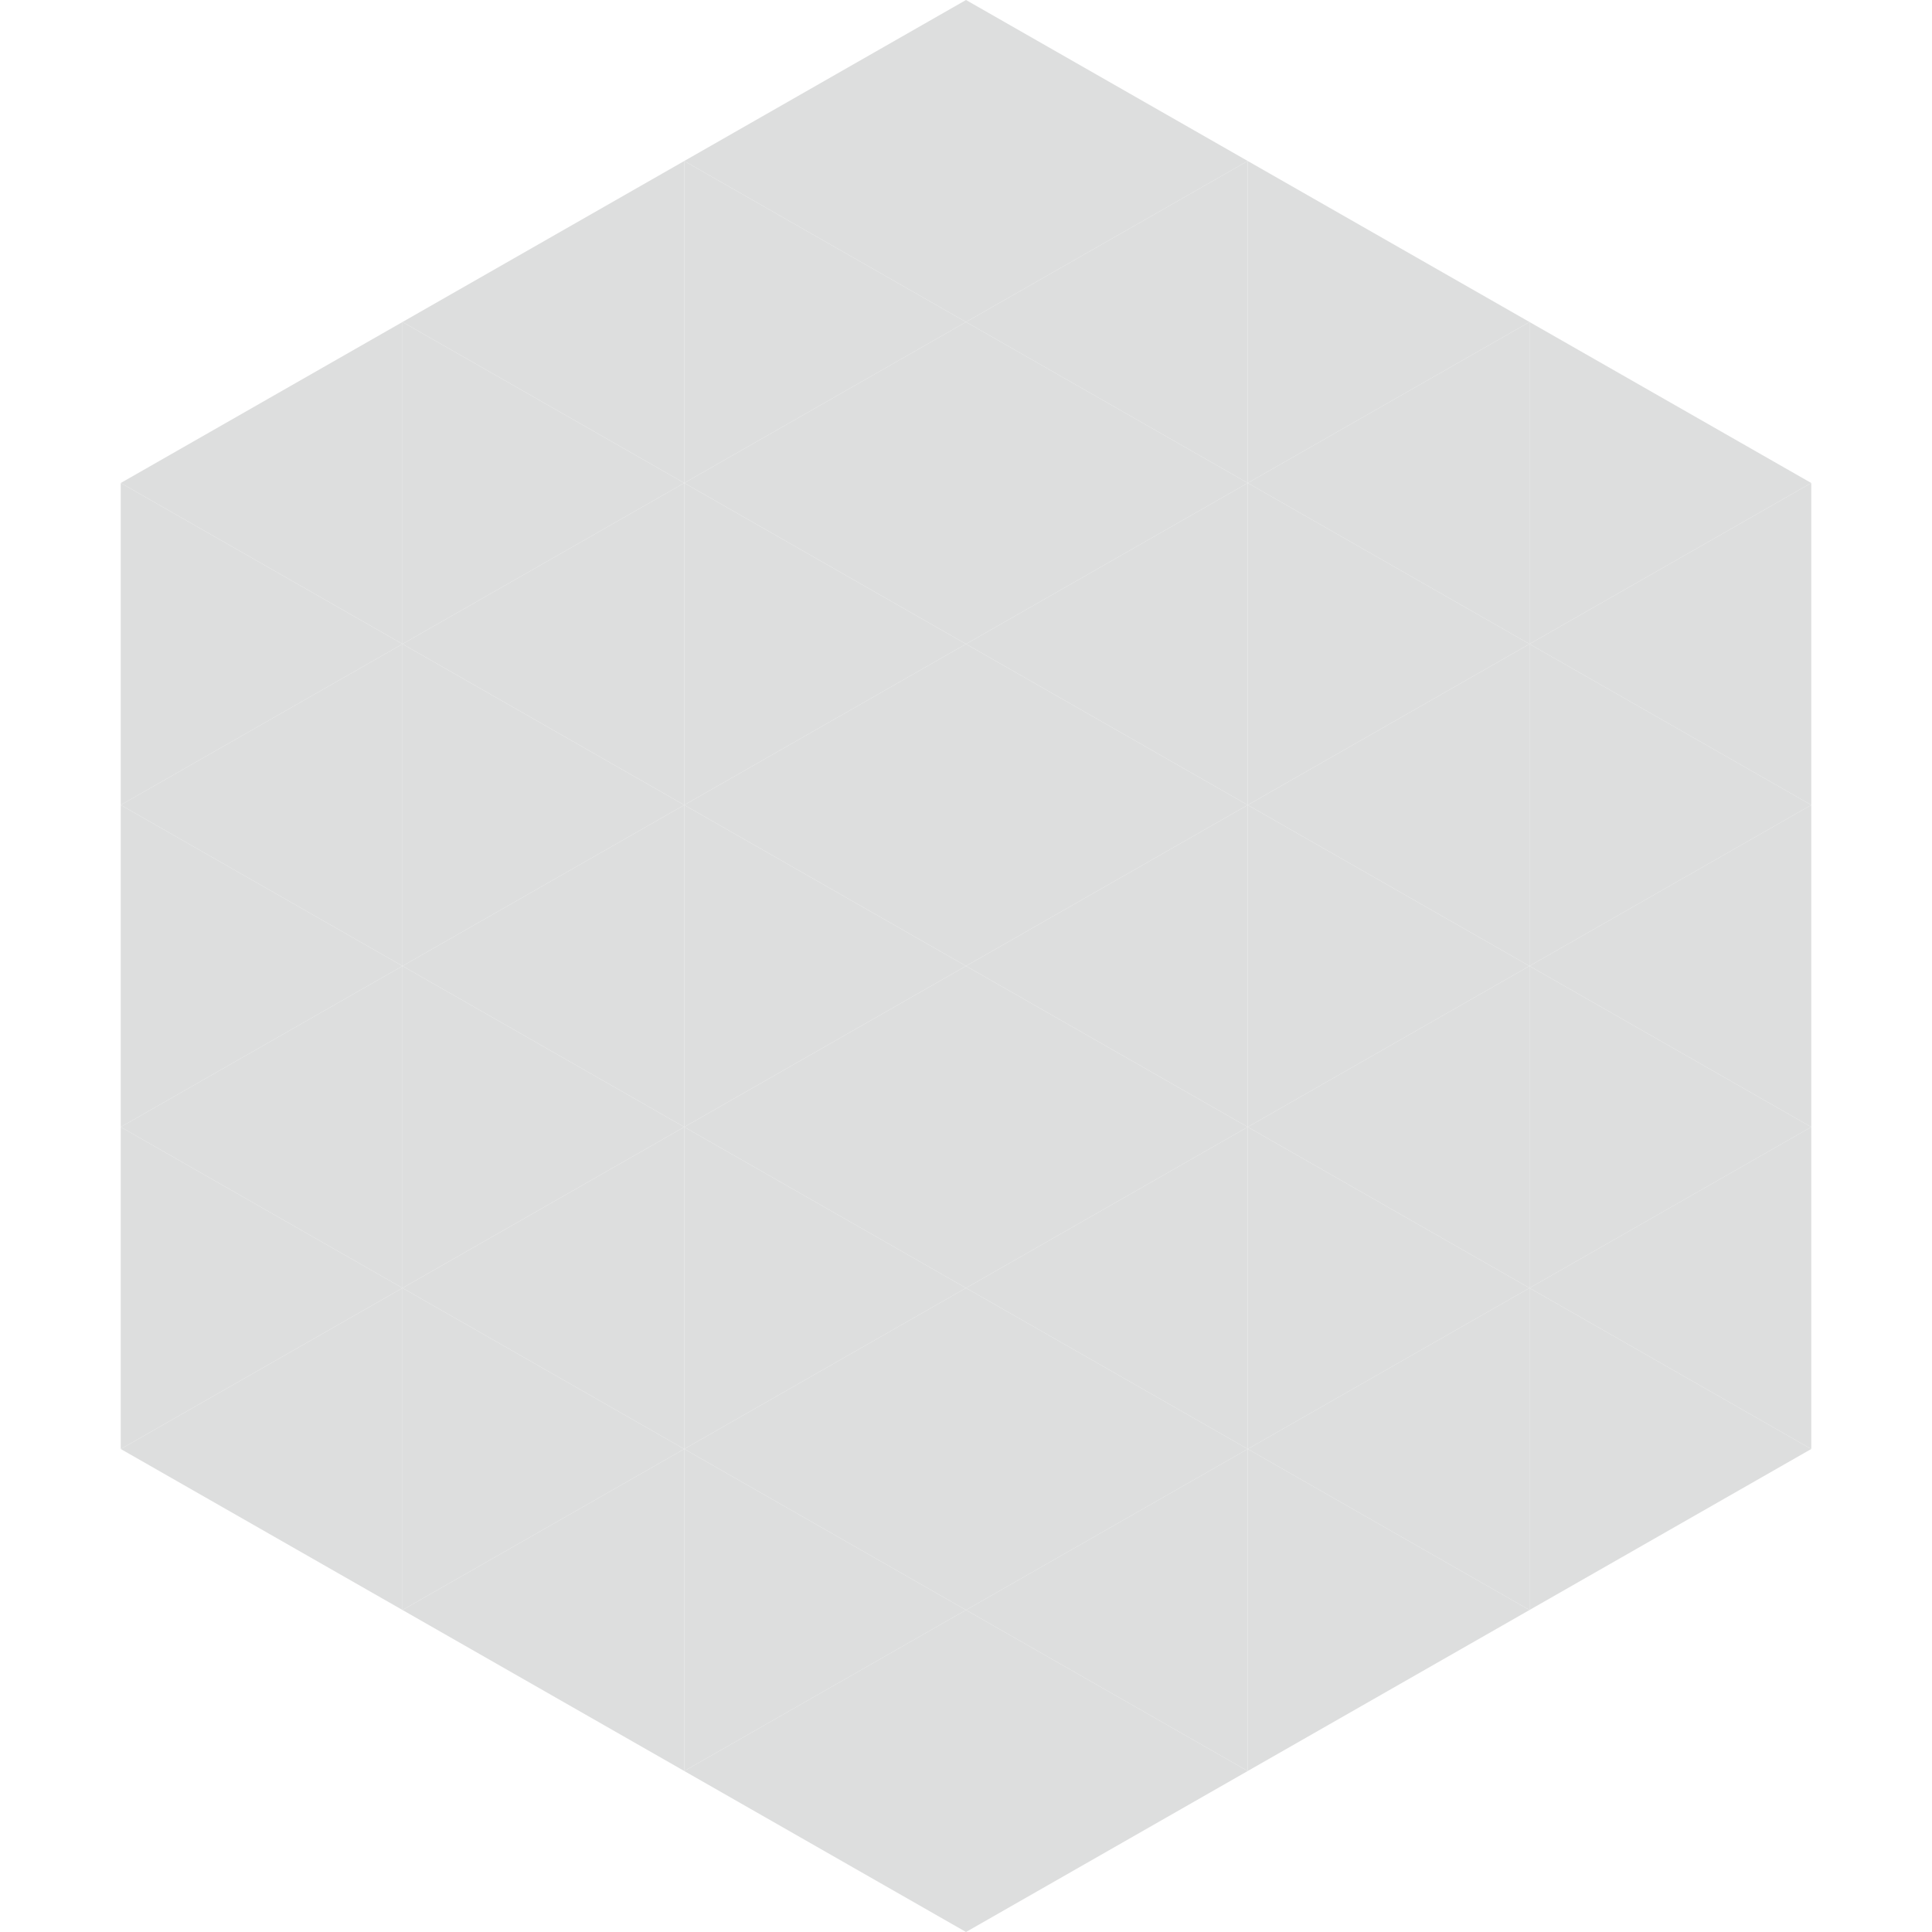 <?xml version="1.0"?>
<!-- Generated by SVGo -->
<svg width="240" height="240"
     xmlns="http://www.w3.org/2000/svg"
     xmlns:xlink="http://www.w3.org/1999/xlink">
<polygon points="50,40 15,60 50,80" style="fill:rgb(221,222,222)" />
<polygon points="190,40 225,60 190,80" style="fill:rgb(221,222,222)" />
<polygon points="15,60 50,80 15,100" style="fill:rgb(221,222,222)" />
<polygon points="225,60 190,80 225,100" style="fill:rgb(221,222,222)" />
<polygon points="50,80 15,100 50,120" style="fill:rgb(221,222,222)" />
<polygon points="190,80 225,100 190,120" style="fill:rgb(221,222,222)" />
<polygon points="15,100 50,120 15,140" style="fill:rgb(221,222,222)" />
<polygon points="225,100 190,120 225,140" style="fill:rgb(221,222,222)" />
<polygon points="50,120 15,140 50,160" style="fill:rgb(221,222,222)" />
<polygon points="190,120 225,140 190,160" style="fill:rgb(221,222,222)" />
<polygon points="15,140 50,160 15,180" style="fill:rgb(221,222,222)" />
<polygon points="225,140 190,160 225,180" style="fill:rgb(221,222,222)" />
<polygon points="50,160 15,180 50,200" style="fill:rgb(221,222,222)" />
<polygon points="190,160 225,180 190,200" style="fill:rgb(221,222,222)" />
<polygon points="15,180 50,200 15,220" style="fill:rgb(255,255,255); fill-opacity:0" />
<polygon points="225,180 190,200 225,220" style="fill:rgb(255,255,255); fill-opacity:0" />
<polygon points="50,0 85,20 50,40" style="fill:rgb(255,255,255); fill-opacity:0" />
<polygon points="190,0 155,20 190,40" style="fill:rgb(255,255,255); fill-opacity:0" />
<polygon points="85,20 50,40 85,60" style="fill:rgb(221,222,222)" />
<polygon points="155,20 190,40 155,60" style="fill:rgb(221,222,222)" />
<polygon points="50,40 85,60 50,80" style="fill:rgb(221,222,222)" />
<polygon points="190,40 155,60 190,80" style="fill:rgb(221,222,222)" />
<polygon points="85,60 50,80 85,100" style="fill:rgb(221,222,222)" />
<polygon points="155,60 190,80 155,100" style="fill:rgb(221,222,222)" />
<polygon points="50,80 85,100 50,120" style="fill:rgb(221,222,222)" />
<polygon points="190,80 155,100 190,120" style="fill:rgb(221,222,222)" />
<polygon points="85,100 50,120 85,140" style="fill:rgb(221,222,222)" />
<polygon points="155,100 190,120 155,140" style="fill:rgb(221,222,222)" />
<polygon points="50,120 85,140 50,160" style="fill:rgb(221,222,222)" />
<polygon points="190,120 155,140 190,160" style="fill:rgb(221,222,222)" />
<polygon points="85,140 50,160 85,180" style="fill:rgb(221,222,222)" />
<polygon points="155,140 190,160 155,180" style="fill:rgb(221,222,222)" />
<polygon points="50,160 85,180 50,200" style="fill:rgb(221,222,222)" />
<polygon points="190,160 155,180 190,200" style="fill:rgb(221,222,222)" />
<polygon points="85,180 50,200 85,220" style="fill:rgb(221,222,222)" />
<polygon points="155,180 190,200 155,220" style="fill:rgb(221,222,222)" />
<polygon points="120,0 85,20 120,40" style="fill:rgb(221,222,222)" />
<polygon points="120,0 155,20 120,40" style="fill:rgb(221,222,222)" />
<polygon points="85,20 120,40 85,60" style="fill:rgb(221,222,222)" />
<polygon points="155,20 120,40 155,60" style="fill:rgb(221,222,222)" />
<polygon points="120,40 85,60 120,80" style="fill:rgb(221,222,222)" />
<polygon points="120,40 155,60 120,80" style="fill:rgb(221,222,222)" />
<polygon points="85,60 120,80 85,100" style="fill:rgb(221,222,222)" />
<polygon points="155,60 120,80 155,100" style="fill:rgb(221,222,222)" />
<polygon points="120,80 85,100 120,120" style="fill:rgb(221,222,222)" />
<polygon points="120,80 155,100 120,120" style="fill:rgb(221,222,222)" />
<polygon points="85,100 120,120 85,140" style="fill:rgb(221,222,222)" />
<polygon points="155,100 120,120 155,140" style="fill:rgb(221,222,222)" />
<polygon points="120,120 85,140 120,160" style="fill:rgb(221,222,222)" />
<polygon points="120,120 155,140 120,160" style="fill:rgb(221,222,222)" />
<polygon points="85,140 120,160 85,180" style="fill:rgb(221,222,222)" />
<polygon points="155,140 120,160 155,180" style="fill:rgb(221,222,222)" />
<polygon points="120,160 85,180 120,200" style="fill:rgb(221,222,222)" />
<polygon points="120,160 155,180 120,200" style="fill:rgb(221,222,222)" />
<polygon points="85,180 120,200 85,220" style="fill:rgb(221,222,222)" />
<polygon points="155,180 120,200 155,220" style="fill:rgb(221,222,222)" />
<polygon points="120,200 85,220 120,240" style="fill:rgb(221,222,222)" />
<polygon points="120,200 155,220 120,240" style="fill:rgb(221,222,222)" />
<polygon points="85,220 120,240 85,260" style="fill:rgb(255,255,255); fill-opacity:0" />
<polygon points="155,220 120,240 155,260" style="fill:rgb(255,255,255); fill-opacity:0" />
</svg>
